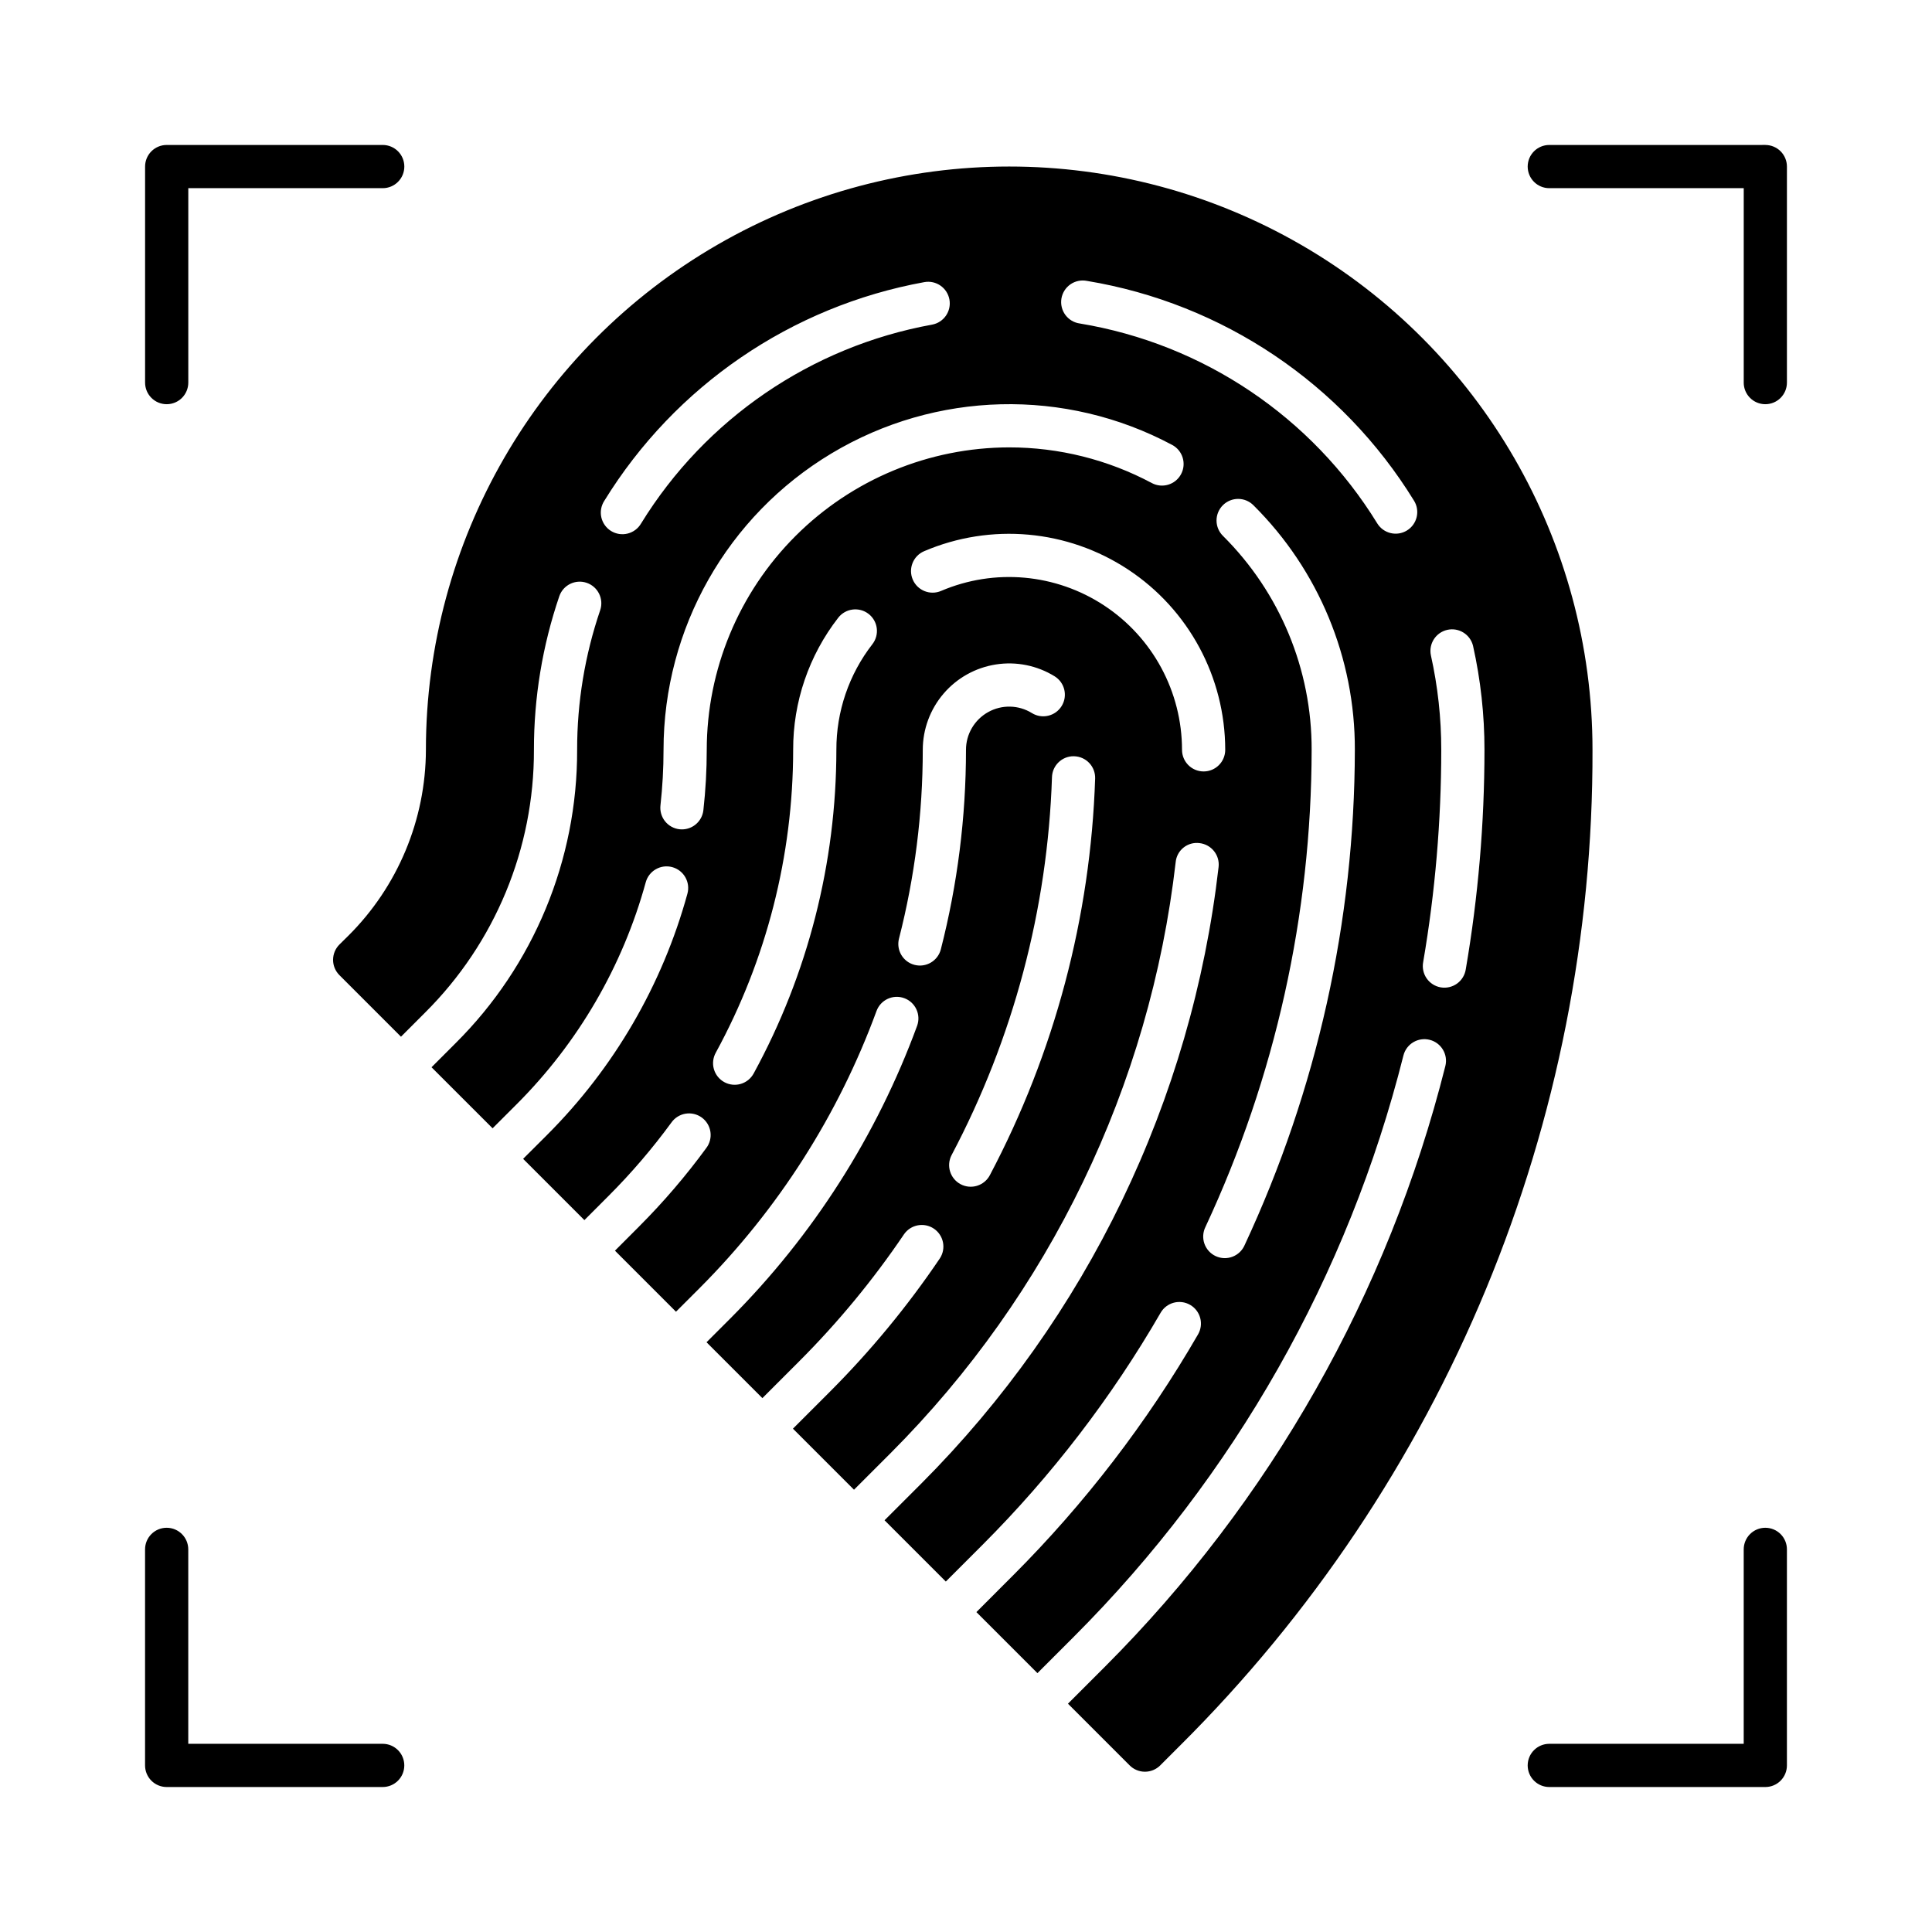 <?xml version="1.0" encoding="UTF-8"?>
<!-- Uploaded to: ICON Repo, www.svgrepo.com, Generator: ICON Repo Mixer Tools -->
<svg fill="#000000" width="800px" height="800px" version="1.1" viewBox="144 144 512 512" xmlns="http://www.w3.org/2000/svg">
 <path d="m182.45 245.39v-57.25c0-3.16 2.562-5.723 5.723-5.723h57.254c3.16 0 5.723 2.562 5.723 5.723 0 3.164-2.562 5.727-5.723 5.727h-51.527v51.527-0.004c0 3.164-2.562 5.727-5.727 5.727-3.16 0-5.723-2.562-5.723-5.727zm429.38-62.977-57.25 0.004c-3.164 0-5.727 2.562-5.727 5.723 0 3.164 2.562 5.727 5.727 5.727h51.527v51.527l-0.004-0.004c0 3.164 2.562 5.727 5.727 5.727 3.16 0 5.723-2.562 5.723-5.727v-57.25c0-1.516-0.602-2.973-1.676-4.047s-2.527-1.676-4.047-1.676zm-366.41 423.71-51.527 0.004v-51.527c0-3.16-2.562-5.727-5.727-5.727-3.16 0-5.723 2.566-5.723 5.727v57.25c0 1.52 0.602 2.977 1.676 4.051 1.074 1.074 2.531 1.676 4.047 1.676h57.254c3.16 0 5.723-2.562 5.723-5.727 0-3.16-2.562-5.723-5.723-5.723zm366.41-57.25c-1.52 0-2.977 0.605-4.051 1.676-1.074 1.074-1.676 2.531-1.676 4.051v51.527h-51.523c-3.164 0-5.727 2.562-5.727 5.723 0 3.164 2.562 5.727 5.727 5.727h57.25c1.52 0 2.973-0.602 4.047-1.676s1.676-2.531 1.676-4.051v-57.25c0.004-1.52-0.602-2.977-1.672-4.051-1.074-1.074-2.531-1.676-4.051-1.676zm-45.801-206.16c0.133 49.027-9.457 97.594-28.219 142.89-18.762 45.293-46.324 86.418-81.086 120.99l-5.254 5.254c-1.074 1.074-2.531 1.676-4.047 1.676-1.52 0-2.977-0.602-4.047-1.676l-16.352-16.352 9.68-9.68c43.953-43.961 75.168-99.016 90.328-159.3 0.77-3.07-1.09-6.18-4.156-6.953-3.066-0.773-6.18 1.09-6.953 4.156-14.652 58.281-44.828 111.5-87.312 154l-9.68 9.68-16.176-16.176c11.777-11.785 0.355-0.355 9.711-9.719l-0.004 0.004c19.055-19.07 35.539-40.543 49.031-63.883 1.582-2.738 0.645-6.242-2.094-7.82-2.742-1.582-6.242-0.645-7.824 2.094-12.992 22.473-28.863 43.152-47.211 61.512-10.125 10.129-1.426 1.43-9.711 9.715l-16.238-16.238c8.992-8.984 0.613-0.609 9.68-9.676h0.004c43.953-44.035 71.734-101.63 78.84-163.44 0.176-1.508-0.258-3.023-1.203-4.211s-2.324-1.953-3.832-2.125c-1.516-0.203-3.047 0.219-4.242 1.172-1.195 0.949-1.953 2.348-2.094 3.867-6.812 59.242-33.441 114.44-75.566 156.64-6.828 6.824 0.305-0.305-9.68 9.676l-16.18-16.18c12.496-12.496-2.734 2.75 9.711-9.711l-0.004 0.004c10.852-10.852 20.641-22.715 29.23-35.426 1.707-2.617 1-6.121-1.59-7.871-2.59-1.746-6.106-1.098-7.898 1.465-8.184 12.105-17.504 23.402-27.84 33.734-6.738 6.742-4.652 4.652-9.707 9.711l-14.805-14.805c4.41-4.41 4.684-4.684 6.356-6.356 21.891-21.953 38.758-48.391 49.445-77.488 1.09-2.973-0.438-6.262-3.41-7.348-2.969-1.086-6.258 0.441-7.344 3.41-10.113 27.539-26.074 52.559-46.785 73.332-0.254 0.258-1.285 1.281-6.356 6.356l-16.172-16.176c8.105-8.117 3.078-3.082 6.383-6.394h-0.004c6.457-6.465 12.406-13.41 17.801-20.781 0.938-1.227 1.34-2.773 1.121-4.297-0.219-1.527-1.047-2.898-2.289-3.809-1.242-0.906-2.801-1.277-4.32-1.023-1.52 0.254-2.871 1.109-3.754 2.371-5.047 6.898-10.613 13.395-16.656 19.441-1.082 1.086-4.199 4.207-6.383 6.391l-16.238-16.238c3.633-3.629 5.543-5.531 6.356-6.34v-0.004c17.73-17.719 30.543-39.75 37.184-63.918 0.836-3.051-0.957-6.203-4.008-7.039-3.047-0.836-6.199 0.957-7.035 4.008-6.109 22.25-17.906 42.531-34.23 58.844-1.707 1.703-4.652 4.652-6.356 6.356l-16.184-16.176 6.383-6.387c20.688-20.57 32.285-48.562 32.203-77.738-0.012-12.59 2.051-25.094 6.113-37.012 1.004-2.988-0.598-6.223-3.578-7.242-2.981-1.02-6.227 0.562-7.258 3.539-4.469 13.109-6.742 26.867-6.727 40.715 0.074 26.137-10.316 51.215-28.848 69.641-4.113 4.117-2.266 2.269-6.383 6.387l-16.32-16.32c-1.078-1.078-1.684-2.543-1.68-4.066 0.008-1.527 0.621-2.988 1.703-4.059l2.285-2.258h0.004c13.148-13.051 20.562-30.797 20.613-49.324 0-55.227 29.461-106.25 77.289-133.87 47.828-27.613 106.75-27.613 154.58 0 47.824 27.613 77.289 78.641 77.289 133.87zm-175.04-112.68c3.113-0.559 5.18-3.535 4.621-6.648-0.562-3.113-3.539-5.184-6.652-4.621-35.211 6.402-66.043 27.473-84.805 57.949-0.844 1.293-1.133 2.871-0.797 4.379 0.34 1.508 1.27 2.816 2.586 3.629 1.316 0.809 2.902 1.055 4.398 0.676 1.5-0.375 2.781-1.344 3.559-2.68 17.055-27.707 45.082-46.859 77.09-52.684zm-16.816 76.648c-2.504-1.93-6.098-1.469-8.035 1.027-7.777 10.008-11.984 22.332-11.941 35.004-0.023 28.035-7.066 55.617-20.492 80.23-0.75 1.336-0.938 2.914-0.516 4.387 0.422 1.469 1.414 2.711 2.758 3.445s2.926 0.902 4.391 0.461c1.469-0.441 2.695-1.449 3.414-2.801 14.344-26.297 21.871-55.77 21.895-85.723-0.031-10.141 3.328-19.996 9.551-28.004 0.93-1.199 1.344-2.723 1.152-4.227-0.195-1.508-0.977-2.875-2.176-3.801zm37.273-44.121c13.18-0.004 26.16 3.242 37.789 9.449 2.789 1.492 6.262 0.445 7.754-2.344 1.496-2.789 0.445-6.262-2.344-7.754-28.395-15.164-62.664-14.312-90.277 2.238-27.609 16.547-44.512 46.371-44.523 78.562 0 4.922-0.273 9.836-0.816 14.727-0.168 1.512 0.27 3.023 1.219 4.211 0.949 1.184 2.328 1.945 3.836 2.113 0.215 0.023 0.43 0.031 0.641 0.031 2.914-0.004 5.359-2.195 5.68-5.094 0.594-5.309 0.891-10.645 0.891-15.988 0.023-21.25 8.477-41.621 23.504-56.648 15.023-15.027 35.398-23.477 56.648-23.504zm-11.449 80.152c-0.004-4.152 2.246-7.977 5.871-10s8.062-1.926 11.594 0.258c2.688 1.664 6.219 0.832 7.883-1.859 1.664-2.688 0.832-6.219-1.855-7.883-4.648-2.867-10.168-3.984-15.566-3.141-5.398 0.84-10.316 3.582-13.867 7.731-3.555 4.152-5.508 9.434-5.512 14.895 0 16.871-2.117 33.68-6.301 50.023-0.785 3.062 1.062 6.18 4.125 6.965 3.062 0.785 6.18-1.062 6.965-4.125 4.422-17.273 6.66-35.031 6.664-52.863zm34.227 7.598c0.047-1.516-0.508-2.992-1.547-4.098-1.039-1.105-2.477-1.754-3.996-1.797-0.062-0.004-0.121-0.004-0.184-0.004v-0.004c-3.09 0.004-5.617 2.457-5.711 5.547-1.152 34.965-10.246 69.203-26.59 100.13-1.48 2.793-0.418 6.262 2.375 7.742 2.793 1.48 6.262 0.418 7.742-2.375 17.16-32.477 26.707-68.43 27.91-105.14zm34.473-7.598c-0.012-19.242-9.68-37.191-25.742-47.785-16.059-10.594-36.367-12.418-54.059-4.852-2.906 1.246-4.25 4.613-3.004 7.519 1.25 2.906 4.613 4.25 7.519 3 14.156-6.043 30.398-4.582 43.246 3.894 12.844 8.473 20.578 22.832 20.59 38.223 0 3.164 2.562 5.727 5.727 5.727 3.16 0 5.723-2.562 5.723-5.727zm34.352 0c0.07-24.309-9.594-47.633-26.832-64.77-1.066-1.098-2.531-1.719-4.062-1.73-1.531-0.008-3 0.594-4.086 1.68-1.082 1.082-1.684 2.551-1.676 4.082 0.012 1.531 0.633 2.996 1.73 4.062 15.082 15 23.535 35.406 23.477 56.676-0.062 43.68-9.66 86.816-28.125 126.4-0.695 1.383-0.805 2.988-0.301 4.453 0.508 1.461 1.582 2.656 2.984 3.312s3.012 0.719 4.457 0.168c1.449-0.547 2.613-1.66 3.227-3.078 19.172-41.105 29.141-85.898 29.207-131.25zm15.688-66.012c-19.098-31.059-50.727-52.312-86.699-58.262-1.52-0.297-3.094 0.031-4.367 0.914-1.27 0.887-2.129 2.246-2.383 3.773-0.25 1.531 0.129 3.094 1.051 4.34 0.922 1.242 2.309 2.062 3.844 2.266 32.699 5.414 61.445 24.738 78.805 52.973 1.656 2.695 5.184 3.531 7.875 1.875 2.695-1.66 3.531-5.188 1.875-7.879zm13.711 124.15c3.289-19.203 4.949-38.652 4.953-58.137 0.004-9.273-1.012-18.52-3.031-27.566-0.738-3.031-3.769-4.914-6.816-4.231-3.043 0.684-4.981 3.676-4.356 6.734 1.832 8.227 2.754 16.633 2.75 25.062-0.004 18.836-1.605 37.641-4.785 56.207-0.293 1.512 0.031 3.082 0.906 4.348 0.875 1.27 2.227 2.133 3.746 2.394 1.52 0.258 3.078-0.105 4.328-1.008 1.246-0.906 2.078-2.277 2.305-3.801z"/>
</svg>